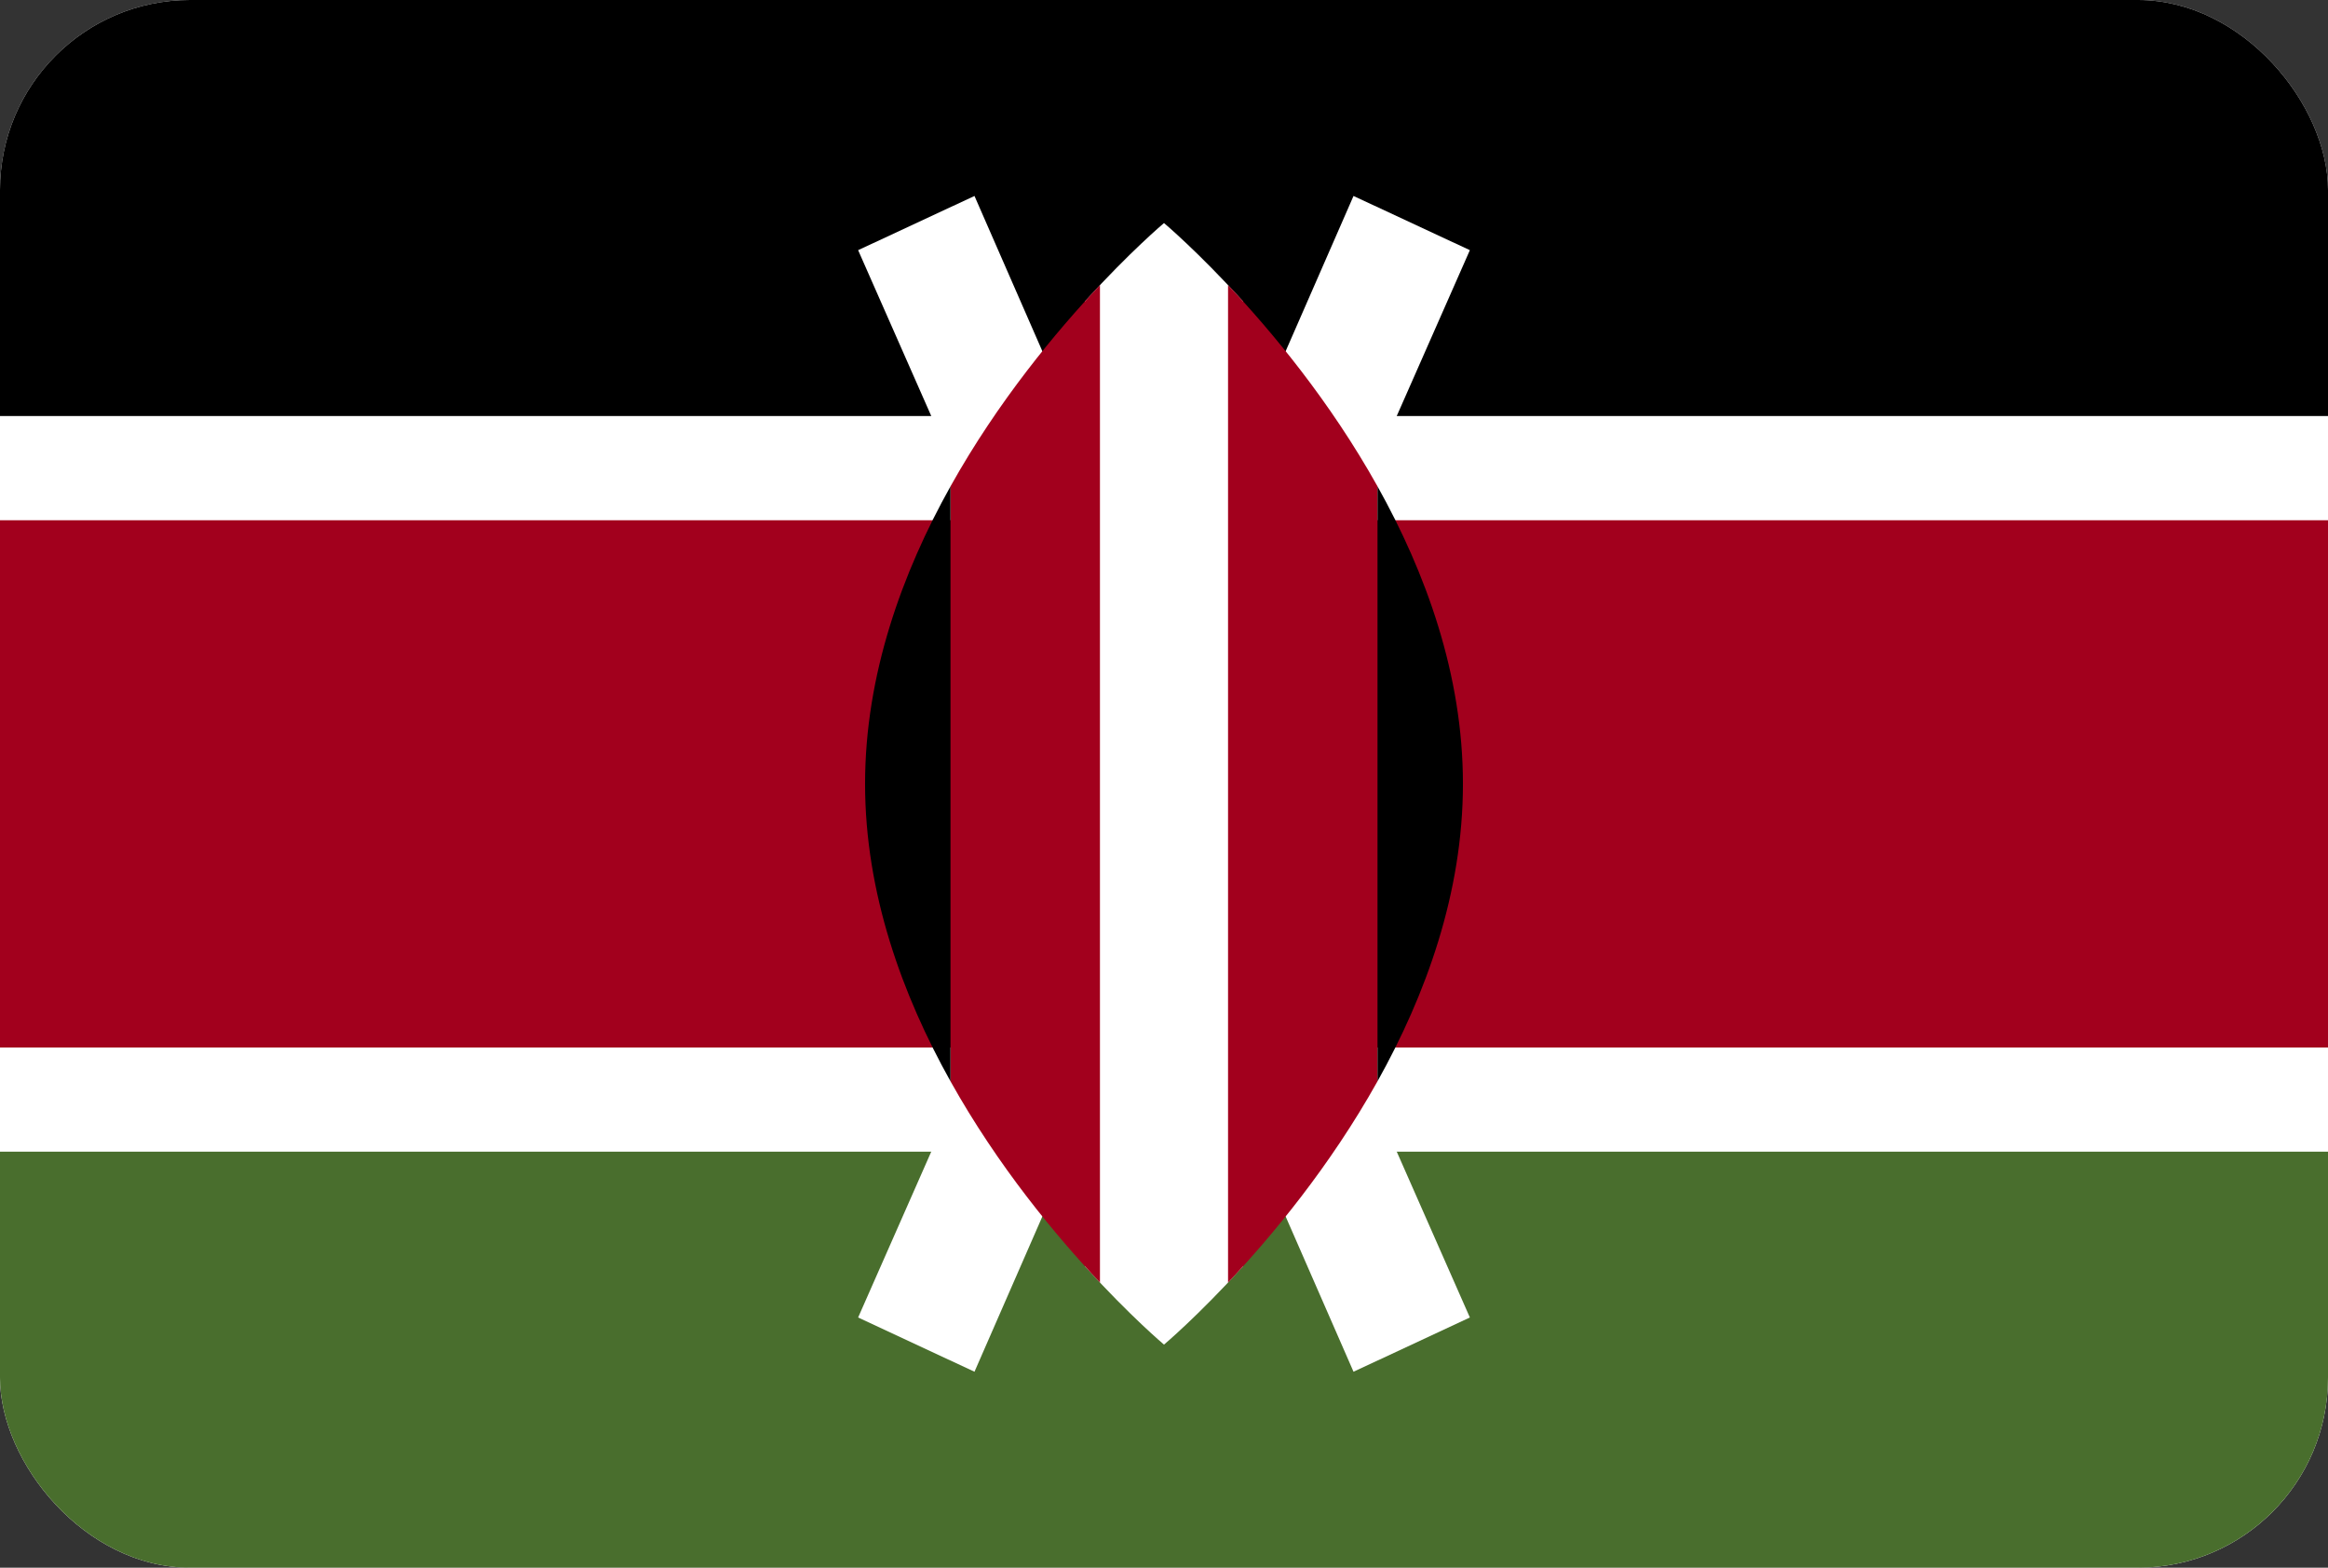 <svg width="49" height="33" viewBox="0 0 49 33" fill="none" xmlns="http://www.w3.org/2000/svg">
<rect x="0" y="0" width="49" height="33" fill="#333333" stroke="none"/>
<g clip-path="url(#clip0_723_2848)">
<path d="M0 -0H49V33H0V-0Z" fill="white"/>
<path d="M0 -0H49V8.757H0V-0Z" fill="black"/>
<path d="M0 24.243H49V32.999H0V24.243Z" fill="#496E2D"/>
<path d="M0 10.951H49V22.05H0V10.951Z" fill="#A2001D"/>
<path d="M30.938 5.266L28.489 4.125L24.5 13.249L20.511 4.125L18.062 5.266L23.015 16.5L18.062 27.733L20.511 28.875L24.5 19.75L28.489 28.875L30.938 27.733L25.985 16.5L30.938 5.266Z" fill="white"/>
<path d="M26.163 6.342C25.215 5.296 24.5 4.695 24.5 4.695C24.5 4.695 23.785 5.296 22.837 6.342V26.657C23.785 27.703 24.5 28.304 24.5 28.304C24.5 28.304 25.215 27.703 26.163 26.657V6.342Z" fill="white"/>
<path d="M20.006 10.238V22.761C21.007 24.554 22.233 26.023 23.152 26.997V6.001C22.233 6.976 21.007 8.445 20.006 10.238ZM28.994 10.238C27.993 8.445 26.767 6.976 25.848 6.001V26.998C26.767 26.023 27.993 24.554 28.994 22.761V10.238Z" fill="#A2001D"/>
<path d="M28.994 10.238V22.761C30.008 20.946 30.792 18.8 30.792 16.5C30.792 14.199 30.008 12.053 28.994 10.238ZM20.006 10.238V22.761C18.992 20.946 18.208 18.8 18.208 16.5C18.208 14.199 18.992 12.053 20.006 10.238Z" fill="black"/>
</g>
<defs>
<clipPath id="clip0_723_2848">
<rect width="49" height="33" rx="4" fill="white"/>
</clipPath>
</defs>
</svg>
